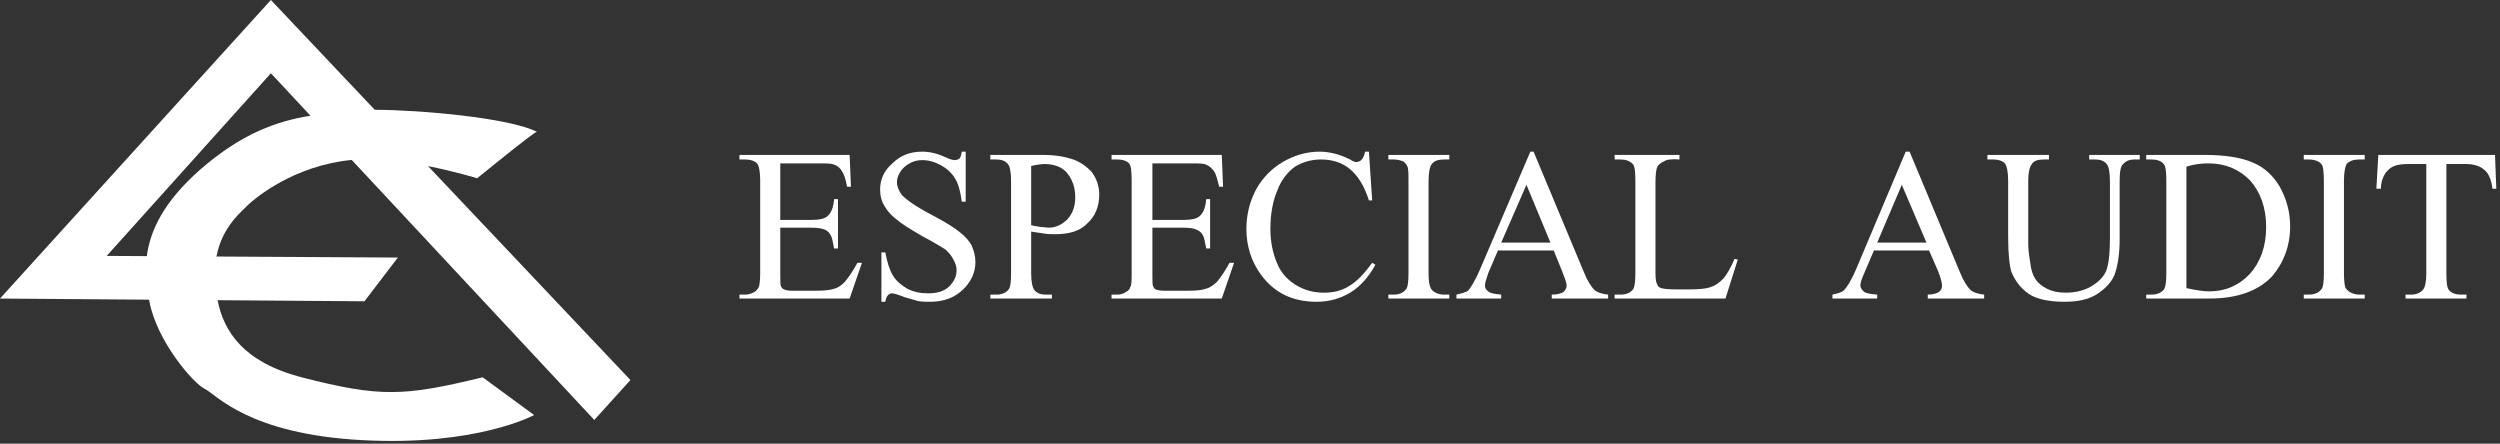 <?xml version="1.0" encoding="UTF-8"?>
<svg width="355px" height="63px" viewBox="0 0 355 63" version="1.1" xmlns="http://www.w3.org/2000/svg" xmlns:xlink="http://www.w3.org/1999/xlink">
    <rect x="0" y="0" width="355" height="63" fill="#333333" stroke="none"/>
    <!-- Generator: Sketch 52.5 (67469) - http://www.bohemiancoding.com/sketch -->
    <title>Group 14</title>
    <desc>Created with Sketch.</desc>
    <g id="Page-1" stroke="none" stroke-width="1" fill="none" fill-rule="evenodd">
        <g id="Homepage-v2.2---Normal" transform="translate(-120, -2514)" fill="#FFFFFF">
            <g id="Group-15" transform="translate(0, 2499)">
                <g id="Group-14" transform="translate(120, 15)">
                    <g id="text" transform="translate(105, 21)">
                        <path d="M249.291,0.998 L249.476,5.797 L248.922,5.797 C248.83,4.965 248.646,4.413 248.463,4.043 C248.187,3.396 247.726,3.028 247.265,2.751 C246.714,2.474 246.069,2.29 245.24,2.29 L242.387,2.29 L242.387,17.883 C242.387,19.084 242.479,19.913 242.755,20.191 C243.123,20.652 243.768,20.836 244.504,20.836 L245.24,20.836 L245.24,21.39 L236.587,21.39 L236.587,20.836 L237.324,20.836 C238.153,20.836 238.796,20.561 239.164,20.007 C239.35,19.729 239.534,18.992 239.534,17.883 L239.534,2.29 L237.047,2.29 C236.127,2.29 235.391,2.382 235.022,2.567 C234.469,2.751 234.101,3.12 233.734,3.581 C233.366,4.136 233.088,4.873 233.088,5.797 L232.445,5.797 L232.72,0.998 L249.291,0.998 Z M230.787,20.836 L230.787,21.39 L222.134,21.39 L222.134,20.836 L222.778,20.836 C223.7,20.836 224.251,20.561 224.619,20.099 C224.896,19.821 224.989,18.992 224.989,17.791 L224.989,4.688 C224.989,3.581 224.896,2.936 224.804,2.567 C224.711,2.382 224.527,2.105 224.159,1.921 C223.792,1.736 223.331,1.645 222.778,1.645 L222.134,1.645 L222.134,0.998 L230.787,0.998 L230.787,1.645 L230.051,1.645 C229.223,1.645 228.67,1.828 228.21,2.29 C228.026,2.659 227.842,3.396 227.842,4.688 L227.842,17.791 C227.842,18.807 227.934,19.452 228.026,19.821 C228.21,20.099 228.393,20.284 228.67,20.468 C229.131,20.744 229.592,20.836 230.051,20.836 L230.787,20.836 Z M205.472,19.913 C206.761,20.191 207.866,20.376 208.694,20.376 C210.995,20.376 212.929,19.544 214.493,17.883 C215.966,16.224 216.795,14.009 216.795,11.24 C216.795,8.472 215.966,6.257 214.493,4.597 C212.929,3.028 210.995,2.198 208.601,2.198 C207.681,2.198 206.669,2.29 205.472,2.659 L205.472,19.913 Z M199.764,21.39 L199.764,20.836 L200.502,20.836 C201.329,20.836 201.974,20.561 202.341,20.007 C202.526,19.637 202.618,18.899 202.618,17.791 L202.618,4.688 C202.618,3.396 202.526,2.567 202.249,2.29 C201.882,1.828 201.237,1.645 200.502,1.645 L199.764,1.645 L199.764,0.998 L207.958,0.998 C210.995,0.998 213.297,1.367 214.954,2.105 C216.519,2.751 217.808,3.951 218.728,5.519 C219.648,7.18 220.201,9.025 220.201,11.148 C220.201,13.917 219.281,16.315 217.624,18.253 C215.69,20.284 212.745,21.39 208.786,21.39 L199.764,21.39 Z M191.663,1.645 L191.663,0.998 L198.844,0.998 L198.844,1.645 L198.107,1.645 C197.279,1.645 196.726,1.921 196.266,2.567 C196.082,2.936 195.99,3.674 195.99,4.781 L195.99,12.994 C195.99,15.023 195.714,16.684 195.345,17.791 C194.977,18.899 194.148,19.821 192.952,20.652 C191.755,21.482 190.19,21.852 188.165,21.852 C185.956,21.852 184.207,21.482 183.102,20.744 C181.905,19.913 181.169,18.899 180.616,17.607 C180.341,16.684 180.157,15.023 180.157,12.624 L180.157,4.688 C180.157,3.396 179.972,2.567 179.695,2.198 C179.327,1.828 178.776,1.645 178.039,1.645 L177.21,1.645 L177.21,0.998 L185.956,0.998 L185.956,1.645 L185.219,1.645 C184.391,1.645 183.746,1.828 183.469,2.382 C183.194,2.751 183.01,3.489 183.01,4.688 L183.01,13.546 C183.01,14.286 183.102,15.208 183.286,16.224 C183.377,17.238 183.654,18.069 184.022,18.622 C184.391,19.175 184.943,19.637 185.679,20.007 C186.416,20.376 187.245,20.561 188.35,20.561 C189.638,20.561 190.835,20.284 191.847,19.729 C192.952,19.084 193.688,18.346 194.056,17.515 C194.426,16.592 194.61,15.023 194.61,12.901 L194.61,4.688 C194.61,3.396 194.426,2.567 194.148,2.29 C193.78,1.828 193.229,1.645 192.492,1.645 L191.663,1.645 Z M168.557,13.454 L165.058,5.242 L161.56,13.454 L168.557,13.454 Z M168.925,14.563 L161.1,14.563 L159.72,17.791 C159.351,18.622 159.166,19.175 159.166,19.544 C159.166,19.821 159.351,20.099 159.628,20.376 C159.904,20.652 160.548,20.744 161.56,20.836 L161.56,21.39 L155.208,21.39 L155.208,20.836 C156.037,20.652 156.589,20.468 156.774,20.284 C157.325,19.729 157.878,18.807 158.523,17.33 L165.611,0.536 L166.163,0.536 L173.251,17.515 C173.804,18.899 174.357,19.729 174.816,20.191 C175.277,20.561 175.922,20.744 176.75,20.836 L176.75,21.39 L168.741,21.39 L168.741,20.836 C169.477,20.836 170.031,20.652 170.307,20.468 C170.674,20.191 170.766,19.913 170.766,19.544 C170.766,19.175 170.582,18.438 170.215,17.515 L168.925,14.563 Z M141.768,15.854 L140.019,21.39 L124.277,21.39 L124.277,20.836 L125.107,20.836 C125.934,20.836 126.579,20.561 126.947,20.007 C127.131,19.637 127.223,18.899 127.223,17.791 L127.223,4.688 C127.223,3.396 127.131,2.567 126.856,2.29 C126.395,1.828 125.842,1.645 125.107,1.645 L124.277,1.645 L124.277,0.998 L133.483,0.998 L133.483,1.645 C132.471,1.551 131.642,1.645 131.274,1.921 C130.813,2.105 130.537,2.382 130.353,2.659 C130.169,3.028 130.077,3.767 130.077,4.965 L130.077,17.791 C130.077,18.622 130.169,19.175 130.353,19.452 C130.445,19.729 130.629,19.821 130.905,19.913 C131.183,20.007 131.918,20.099 133.207,20.099 L134.679,20.099 C136.245,20.099 137.35,20.007 137.994,19.729 C138.638,19.544 139.191,19.084 139.744,18.53 C140.203,17.976 140.755,17.053 141.309,15.761 L141.768,15.854 Z M115.164,13.454 L111.757,5.242 L108.168,13.454 L115.164,13.454 Z M115.624,14.563 L107.707,14.563 L106.326,17.791 C106.05,18.622 105.866,19.175 105.866,19.544 C105.866,19.821 105.958,20.099 106.326,20.376 C106.602,20.652 107.247,20.744 108.168,20.836 L108.168,21.39 L101.815,21.39 L101.815,20.836 C102.644,20.652 103.196,20.468 103.473,20.284 C103.933,19.729 104.484,18.807 105.13,17.33 L112.31,0.536 L112.77,0.536 L119.858,17.515 C120.411,18.899 120.964,19.729 121.423,20.191 C121.884,20.561 122.528,20.744 123.357,20.836 L123.357,21.39 L115.347,21.39 L115.347,20.836 C116.176,20.836 116.729,20.652 117.005,20.468 C117.281,20.191 117.465,19.913 117.465,19.544 C117.465,19.175 117.189,18.438 116.821,17.515 L115.624,14.563 Z M100.802,20.836 L100.802,21.39 L92.149,21.39 L92.149,20.836 L92.886,20.836 C93.715,20.836 94.267,20.561 94.634,20.099 C94.912,19.821 95.004,18.992 95.004,17.791 L95.004,4.688 C95.004,3.581 95.004,2.936 94.82,2.567 C94.728,2.382 94.542,2.105 94.267,1.921 C93.807,1.736 93.346,1.645 92.886,1.645 L92.149,1.645 L92.149,0.998 L100.802,0.998 L100.802,1.645 L100.067,1.645 C99.238,1.645 98.685,1.828 98.317,2.29 C98.041,2.659 97.857,3.396 97.857,4.688 L97.857,17.791 C97.857,18.807 97.949,19.452 98.133,19.821 C98.225,20.099 98.41,20.284 98.685,20.468 C99.146,20.744 99.605,20.836 100.067,20.836 L100.802,20.836 Z M89.387,0.536 L89.849,7.457 L89.387,7.457 C88.744,5.427 87.823,3.951 86.718,3.028 C85.614,2.105 84.232,1.645 82.575,1.645 C81.194,1.645 79.997,2.013 78.893,2.659 C77.881,3.396 76.96,4.505 76.407,5.982 C75.763,7.457 75.396,9.302 75.396,11.517 C75.396,13.362 75.763,15.023 76.315,16.315 C76.868,17.699 77.789,18.715 78.986,19.452 C80.181,20.191 81.471,20.561 83.036,20.561 C84.324,20.561 85.522,20.284 86.534,19.637 C87.547,19.084 88.651,17.976 89.849,16.315 L90.308,16.592 C89.295,18.438 88.099,19.729 86.718,20.561 C85.337,21.39 83.772,21.852 81.931,21.852 C78.525,21.852 75.947,20.561 74.105,18.069 C72.725,16.224 71.989,14.009 71.989,11.517 C71.989,9.487 72.449,7.641 73.37,5.889 C74.291,4.228 75.579,2.936 77.144,2.013 C78.709,1.09 80.459,0.536 82.391,0.536 C83.772,0.536 85.245,0.905 86.718,1.645 C87.086,1.921 87.454,2.013 87.547,2.013 C87.823,2.013 88.099,1.921 88.283,1.736 C88.559,1.459 88.744,1.09 88.836,0.536 L89.387,0.536 Z M58.641,2.198 L58.641,10.226 L63.059,10.226 C64.256,10.226 64.992,10.041 65.36,9.671 C65.913,9.21 66.189,8.38 66.281,7.273 L66.834,7.273 L66.834,14.286 L66.281,14.286 C66.097,13.362 66.005,12.717 65.821,12.44 C65.637,12.071 65.36,11.794 64.9,11.609 C64.533,11.425 63.887,11.332 63.059,11.332 L58.641,11.332 L58.641,17.976 C58.641,18.899 58.641,19.452 58.733,19.637 C58.824,19.821 58.917,20.007 59.101,20.099 C59.377,20.191 59.745,20.284 60.297,20.284 L63.704,20.284 C64.9,20.284 65.729,20.191 66.189,20.007 C66.741,19.913 67.202,19.544 67.754,19.084 C68.307,18.438 68.951,17.515 69.596,16.315 L70.24,16.315 L68.491,21.39 L52.841,21.39 L52.841,20.836 L53.578,20.836 C54.038,20.836 54.497,20.744 54.867,20.468 C55.234,20.284 55.418,20.099 55.51,19.729 C55.694,19.452 55.694,18.807 55.694,17.791 L55.694,4.597 C55.694,3.304 55.602,2.474 55.326,2.198 C54.959,1.828 54.406,1.645 53.578,1.645 L52.841,1.645 L52.841,0.998 L68.491,0.998 L68.675,5.519 L68.123,5.519 C67.846,4.413 67.662,3.674 67.386,3.304 C67.11,2.936 66.741,2.567 66.281,2.382 C65.913,2.198 65.177,2.198 64.164,2.198 L58.641,2.198 Z M41.426,10.963 C41.978,11.148 42.438,11.148 42.807,11.24 C43.267,11.24 43.635,11.332 43.912,11.332 C44.925,11.332 45.844,10.871 46.581,10.134 C47.317,9.302 47.686,8.288 47.686,6.996 C47.686,6.073 47.502,5.242 47.133,4.505 C46.765,3.767 46.305,3.212 45.661,2.844 C45.017,2.474 44.188,2.29 43.359,2.29 C42.899,2.29 42.254,2.382 41.426,2.567 L41.426,10.963 Z M41.426,17.791 C41.426,19.084 41.61,19.821 41.886,20.191 C42.254,20.652 42.807,20.836 43.543,20.836 L44.371,20.836 L44.371,21.39 L35.627,21.39 L35.627,20.836 L36.454,20.836 C37.283,20.836 37.928,20.561 38.296,20.007 C38.48,19.637 38.572,18.992 38.572,17.791 L38.572,4.688 C38.572,3.396 38.388,2.567 38.112,2.29 C37.744,1.828 37.191,1.645 36.454,1.645 L35.627,1.645 L35.627,0.998 L43.083,0.998 C44.925,0.998 46.305,1.275 47.41,1.645 C48.422,2.013 49.343,2.659 50.08,3.489 C50.723,4.413 51.092,5.427 51.092,6.627 C51.092,8.288 50.539,9.671 49.434,10.686 C48.422,11.794 46.857,12.255 44.832,12.255 C44.371,12.255 43.82,12.255 43.267,12.163 C42.715,12.071 42.07,11.978 41.426,11.886 L41.426,17.791 Z M32.128,0.536 L32.128,7.641 L31.575,7.641 C31.391,6.257 31.115,5.15 30.655,4.413 C30.194,3.581 29.459,2.936 28.63,2.474 C27.801,2.013 26.881,1.736 25.96,1.736 C24.947,1.736 24.118,2.105 23.383,2.751 C22.738,3.396 22.37,4.136 22.37,4.873 C22.37,5.519 22.646,6.073 23.014,6.627 C23.659,7.365 25.131,8.38 27.433,9.579 C29.367,10.594 30.655,11.425 31.299,11.978 C32.036,12.532 32.588,13.178 32.957,13.823 C33.325,14.655 33.509,15.392 33.509,16.224 C33.509,17.699 32.865,19.084 31.668,20.191 C30.472,21.298 28.998,21.852 27.065,21.852 C26.512,21.852 25.96,21.852 25.408,21.759 C25.131,21.667 24.488,21.482 23.475,21.206 C22.554,20.836 21.91,20.652 21.633,20.652 C21.449,20.652 21.265,20.744 21.081,20.929 C20.897,21.113 20.805,21.39 20.713,21.852 L20.161,21.852 L20.161,14.838 L20.713,14.838 C20.989,16.315 21.357,17.423 21.817,18.161 C22.278,18.899 22.922,19.452 23.843,20.007 C24.764,20.468 25.684,20.652 26.789,20.652 C28.078,20.652 28.998,20.376 29.735,19.729 C30.472,18.992 30.839,18.253 30.839,17.33 C30.839,16.869 30.655,16.315 30.38,15.854 C30.102,15.3 29.735,14.838 29.181,14.378 C28.722,14.101 27.709,13.454 25.96,12.532 C24.211,11.517 23.014,10.779 22.278,10.134 C21.541,9.579 20.989,8.934 20.62,8.288 C20.161,7.548 19.976,6.811 19.976,5.889 C19.976,4.505 20.528,3.212 21.725,2.198 C22.83,1.09 24.211,0.536 25.96,0.536 C27.065,0.536 28.17,0.813 29.367,1.367 C29.918,1.645 30.38,1.736 30.563,1.736 C30.839,1.736 31.023,1.645 31.207,1.551 C31.391,1.367 31.483,1.09 31.575,0.536 L32.128,0.536 Z M5.8,2.198 L5.8,10.226 L10.219,10.226 C11.415,10.226 12.151,10.041 12.52,9.671 C13.072,9.21 13.349,8.38 13.441,7.273 L13.993,7.273 L13.993,14.286 L13.441,14.286 C13.256,13.362 13.164,12.717 12.98,12.44 C12.796,12.071 12.52,11.794 12.151,11.609 C11.691,11.425 11.047,11.332 10.219,11.332 L5.8,11.332 L5.8,17.976 C5.8,18.899 5.8,19.452 5.892,19.637 C5.983,19.821 6.075,20.007 6.352,20.099 C6.536,20.191 6.904,20.284 7.457,20.284 L10.862,20.284 C12.059,20.284 12.888,20.191 13.441,20.007 C13.901,19.913 14.453,19.544 14.913,19.084 C15.465,18.438 16.11,17.515 16.754,16.315 L17.399,16.315 L15.649,21.39 L0.001,21.39 L0.001,20.836 L0.737,20.836 C1.196,20.836 1.657,20.744 2.117,20.468 C2.393,20.284 2.578,20.099 2.762,19.729 C2.854,19.452 2.946,18.807 2.946,17.791 L2.946,4.597 C2.946,3.304 2.762,2.474 2.486,2.198 C2.117,1.828 1.565,1.645 0.737,1.645 L0.001,1.645 L0.001,0.998 L15.649,0.998 L15.834,5.519 L15.282,5.519 C15.098,4.413 14.821,3.674 14.546,3.304 C14.361,2.936 13.993,2.567 13.441,2.382 C13.072,2.198 12.336,2.198 11.323,2.198 L5.8,2.198 Z" id="Fill-1"></path>
                    </g>
                    <g id="logo">
                        <path d="M15.153,36.338 L38.466,10.405 L44.089,16.432 C39.413,17.188 34.4,18.875 28.441,24.071 C23.244,28.643 21.326,32.719 20.852,36.37 L15.153,36.338 Z M35.28,29.039 C36.26,28.131 41.717,23.506 49.946,22.71 L84.392,59.633 L89.521,53.964 L60.784,23.59 C64.692,24.367 67.762,25.313 67.762,25.313 C67.762,25.313 75.844,18.713 76.233,18.713 C72.197,16.697 59.517,15.601 53.216,15.591 L38.466,0 L0,42.395 L21.17,42.553 C21.185,42.63 21.199,42.707 21.214,42.783 C22.224,48.373 27.431,54.43 29.063,55.207 C30.772,56.06 35.28,61.651 51.521,62.505 C67.762,63.36 75.844,58.934 75.844,58.934 L68.539,53.576 C57.349,56.294 54.008,56.449 42.818,53.576 C34.546,51.417 31.768,47.054 30.897,42.627 L51.754,42.783 L56.495,36.572 L30.74,36.426 C31.535,32.114 34.435,29.948 35.28,29.039 Z" id="Fill-1"></path>
                    </g>
                </g>
            </g>
        </g>
    </g>
</svg>